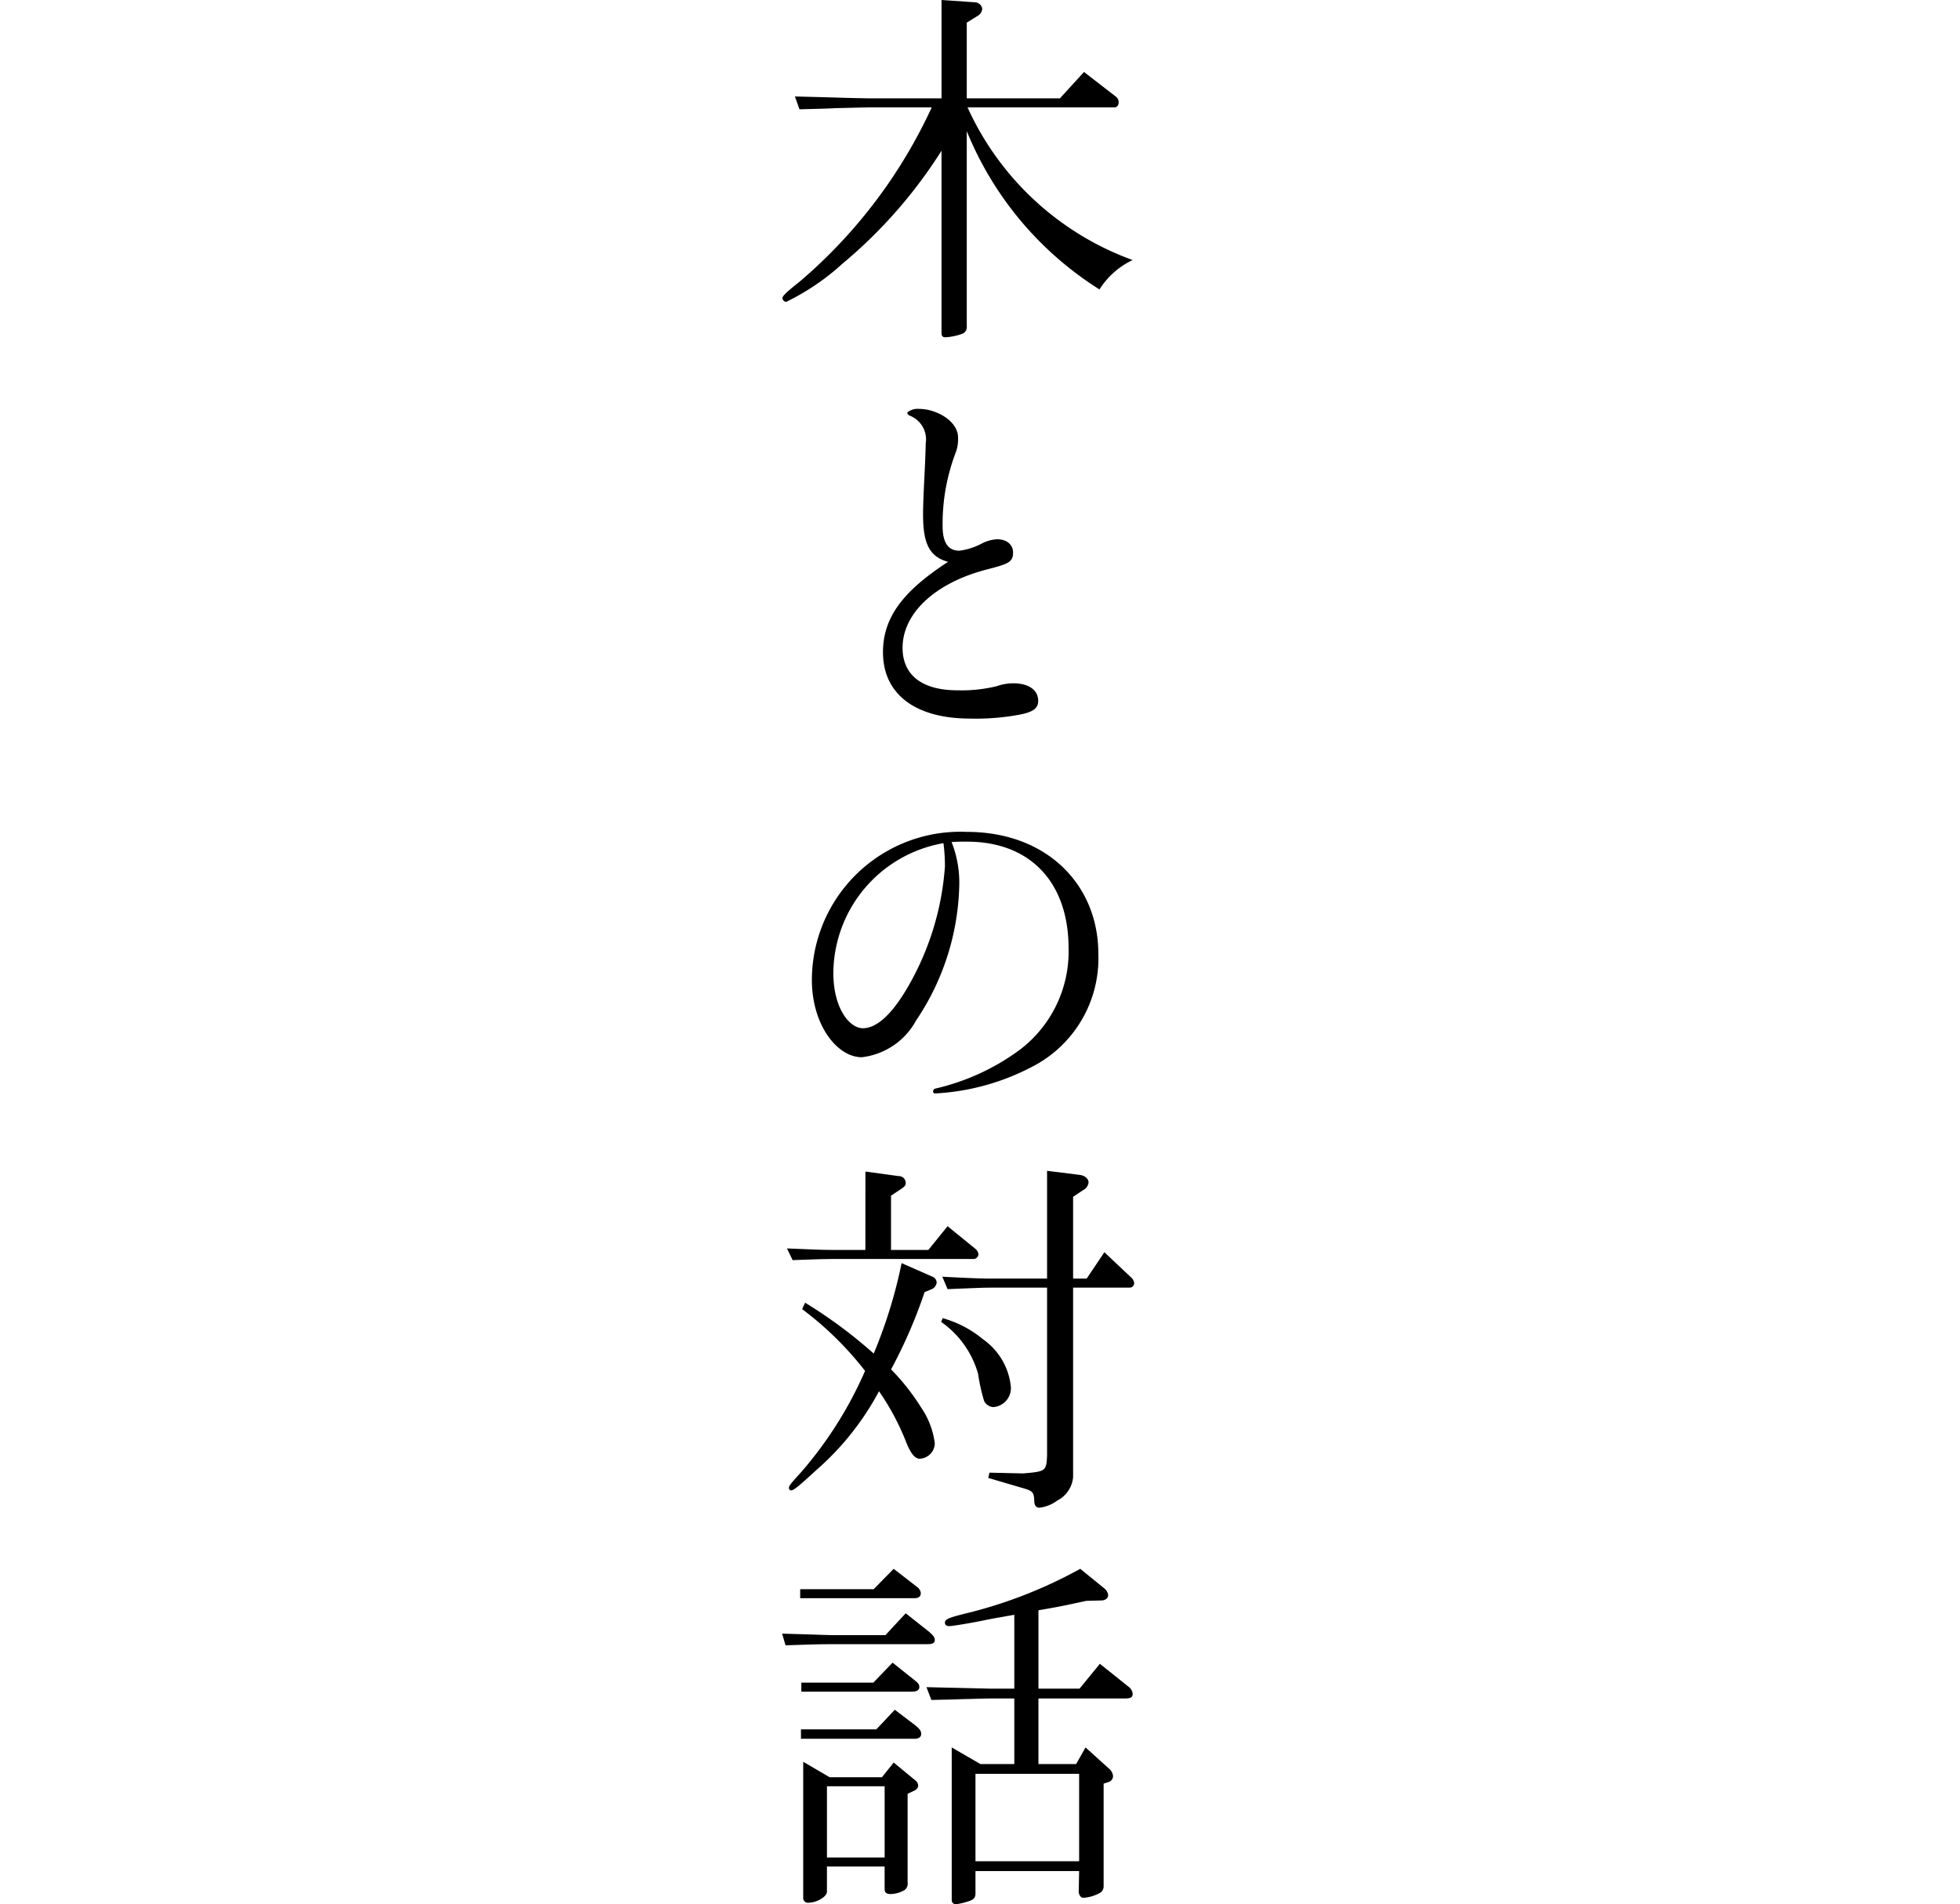 <svg xmlns="http://www.w3.org/2000/svg" width="104" height="101.058" viewBox="0 0 104 101.058"><g transform="translate(-136.5 -3467)"><g transform="translate(178 3467)"><path d="M1240.914,2219.425c-.22,0-.86.019-1.8.04-.261.019-1.06.04-1.9.06l-.24-.68c2.42.059,2.7.08,3.94.1h3.839v-5.219l1.76.12a.411.411,0,0,1,.4.34.477.477,0,0,1-.241.38l-.58.36v4.019h4.941l1.28-1.4,1.68,1.3a.383.383,0,0,1,.16.3c0,.179-.1.28-.24.28h-7.78a15.371,15.371,0,0,0,8.76,8.1,4.234,4.234,0,0,0-1.76,1.56,17.872,17.872,0,0,1-7.041-8.4v10.34a.4.4,0,0,1-.2.4,3.126,3.126,0,0,1-.94.2c-.14,0-.2-.08-.2-.221v-9.679a25.564,25.564,0,0,1-5.24,5.98,12.638,12.638,0,0,1-3,2.04.215.215,0,0,1-.2-.2c0-.12.24-.34.92-.88a26.922,26.922,0,0,0,7-9.24Z" transform="translate(-1236.294 -2213.725)"/><path d="M1243.773,2241.031c0-1.019.118-2.528.141-3.783a1.348,1.348,0,0,0-.864-1.47c-.1-.058-.136-.137-.1-.176a.884.884,0,0,1,.627-.176c.881,0,2.053.627,2.053,1.528a2.047,2.047,0,0,1-.153.863,10.616,10.616,0,0,0-.667,3.822c0,.823.255,1.312.882,1.312a3.405,3.405,0,0,0,1.215-.391,2,2,0,0,1,.8-.216c.491,0,.842.274.842.706,0,.51-.273.607-1.332.882-2.724.685-4.531,2.293-4.531,4.175,0,1.391.963,2.253,2.924,2.253a7.913,7.913,0,0,0,2.058-.215,2.719,2.719,0,0,1,.9-.157c.746,0,1.314.314,1.314.938,0,.39-.275.584-.961.721a12.616,12.616,0,0,1-2.646.213c-3,0-4.629-1.363-4.629-3.518,0-1.862,1.078-3.254,3.453-4.8C1244.107,2243.266,1243.773,2242.579,1243.773,2241.031Z" transform="translate(-1236.294 -2213.725)"/><path d="M1245.693,2260.731a13.333,13.333,0,0,1-2.289,7.15,3.775,3.775,0,0,1-2.881,1.952c-1.314,0-2.65-1.717-2.65-4.112a7.881,7.881,0,0,1,8.213-7.848c4.271,0,6.988,2.819,6.988,6.473a6.468,6.468,0,0,1-3.56,6.016,12.44,12.44,0,0,1-5.091,1.392c-.078,0-.117-.039-.117-.1a.15.15,0,0,1,.117-.157,12.114,12.114,0,0,0,4.424-2.016,6.539,6.539,0,0,0,2.647-5.432c0-3.457-2-5.657-5.389-5.657-.432,0-.412,0-.82.019A5.834,5.834,0,0,1,1245.693,2260.731Zm-6.68,4.635c0,1.847.843,2.928,1.569,2.928.763,0,1.607-.806,2.469-2.338a14.833,14.833,0,0,0,1.882-6.246,9.5,9.5,0,0,0-.078-1.238A7.046,7.046,0,0,0,1239.013,2265.366Z" transform="translate(-1236.294 -2213.725)"/><path d="M1240.714,2275.9l1.76.241a.366.366,0,0,1,.379.38c0,.12-.1.219-.3.339l-.48.321v2.88h1.98l1.02-1.26,1.5,1.22a.472.472,0,0,1,.14.259.28.28,0,0,1-.22.26h-7.26c-.82,0-1.24.021-2.381.061l-.3-.621,1.48.06c.54.021,1.059.021,1.2.021h1.48Zm-3.2,6.96a25.2,25.2,0,0,1,3.641,2.7,25.91,25.91,0,0,0,1.48-4.8l1.68.739a.347.347,0,0,1,.18.3.452.452,0,0,1-.3.359l-.341.141a26.366,26.366,0,0,1-1.779,4.1,11.658,11.658,0,0,1,1.58,2,4.34,4.34,0,0,1,.74,1.92.835.835,0,0,1-.8.821c-.259,0-.479-.281-.719-.88a13.091,13.091,0,0,0-1.441-2.7,14.756,14.756,0,0,1-3.3,4.16c-.961.88-1.22,1.1-1.361,1.1-.079,0-.119-.059-.119-.139,0-.1.08-.2.66-.841a20.925,20.925,0,0,0,3.38-5.36,17.36,17.36,0,0,0-3.341-3.28Zm7.3.821a5.77,5.77,0,0,1,2.14,1.12,3.5,3.5,0,0,1,1.479,2.539,1.008,1.008,0,0,1-.939,1.06.593.593,0,0,1-.481-.32,9.855,9.855,0,0,1-.319-1.439,5.028,5.028,0,0,0-1.96-2.761Zm-.02-2.2c1.559.081,2.1.1,2.68.1h2.879v-5.72l1.761.22c.239.04.44.2.44.4a.52.52,0,0,1-.281.4l-.539.36v4.34h.72l.94-1.4,1.44,1.359a.427.427,0,0,1,.14.3.242.242,0,0,1-.24.221h-3v10.059a1.546,1.546,0,0,1-.84,1.24,1.989,1.989,0,0,1-.94.38c-.181,0-.281-.12-.281-.38-.019-.4-.08-.48-.4-.6l-2.039-.6.06-.28,1.78.04c1.2-.1,1.24-.119,1.279-.94v-8.919h-2.879c-.4,0-.5,0-2.4.08Z" transform="translate(-1236.294 -2213.725)"/><path d="M1236.294,2300.423l1.36.04c.6.02,1.2.04,1.32.04h2.8l1.08-1.16,1.261,1c.2.181.28.28.28.421,0,.159-.121.219-.4.219h-5.02c-.8,0-1.3.02-2.5.06Zm.959-2.359h3.9l1.06-1.081,1.24.96a.478.478,0,0,1,.2.321c0,.2-.12.279-.36.279h-6.041Zm.041,7.439h4l.979-1.04,1.08.82c.24.2.32.3.32.46s-.119.26-.359.26h-6.02Zm.02-2.479h3.82l1.02-1.061,1.18.94c.2.161.24.22.24.361,0,.159-.141.239-.42.239h-5.84Zm1.5,5.019h2.779l.621-.779,1.139.939a.372.372,0,0,1,.16.28c0,.121-.08.22-.26.3l-.3.14v4.7a.414.414,0,0,1-.26.46,1.5,1.5,0,0,1-.64.16c-.22,0-.32-.08-.32-.26v-1.2h-3.061v1.34c0,.26-.539.58-.979.58a.252.252,0,0,1-.28-.28v-7.2Zm2.92,4.261v-3.78h-3.061v3.78Zm6.88-12.881c-.341.06-.58.1-.66.12-.4.061-.781.141-1.181.221-.7.139-1.479.26-1.6.26-.16,0-.24-.061-.24-.181,0-.18.181-.26,1.061-.48a24.526,24.526,0,0,0,6.12-2.38l1.28,1.041a.566.566,0,0,1,.2.339c0,.18-.139.3-.379.3l-.781.021c-1.2.259-1.379.3-2.539.5v4.159h2.18l1.08-1.319,1.5,1.2a.545.545,0,0,1,.24.38c0,.2-.1.259-.42.259h-4.58v3.48h2l.5-.88,1.24,1.12a.588.588,0,0,1,.219.4.334.334,0,0,1-.26.321l-.24.079v5.46a.392.392,0,0,1-.2.341,2.081,2.081,0,0,1-.881.259c-.139,0-.26-.179-.239-.4l.02-1.019h-5.5v1.16c0,.279-.08.359-.48.479a3.884,3.884,0,0,1-.54.12.213.213,0,0,1-.24-.2v-8.12l1.52.88h1.8v-3.48h-1.2c-.22,0-.821.02-1.7.04-.24.02-.82.02-1.5.04l-.26-.679,1.74.04c.819.019,1.62.039,1.72.039h1.2Zm3.44,13.08v-4.64h-5.5v4.64Z" transform="translate(-1236.294 -2213.725)"/></g><path d="M104,.5H0v-1H104Z" transform="translate(136.5 3517.529)" fill="rgba(112,112,112,0)"/></g></svg>